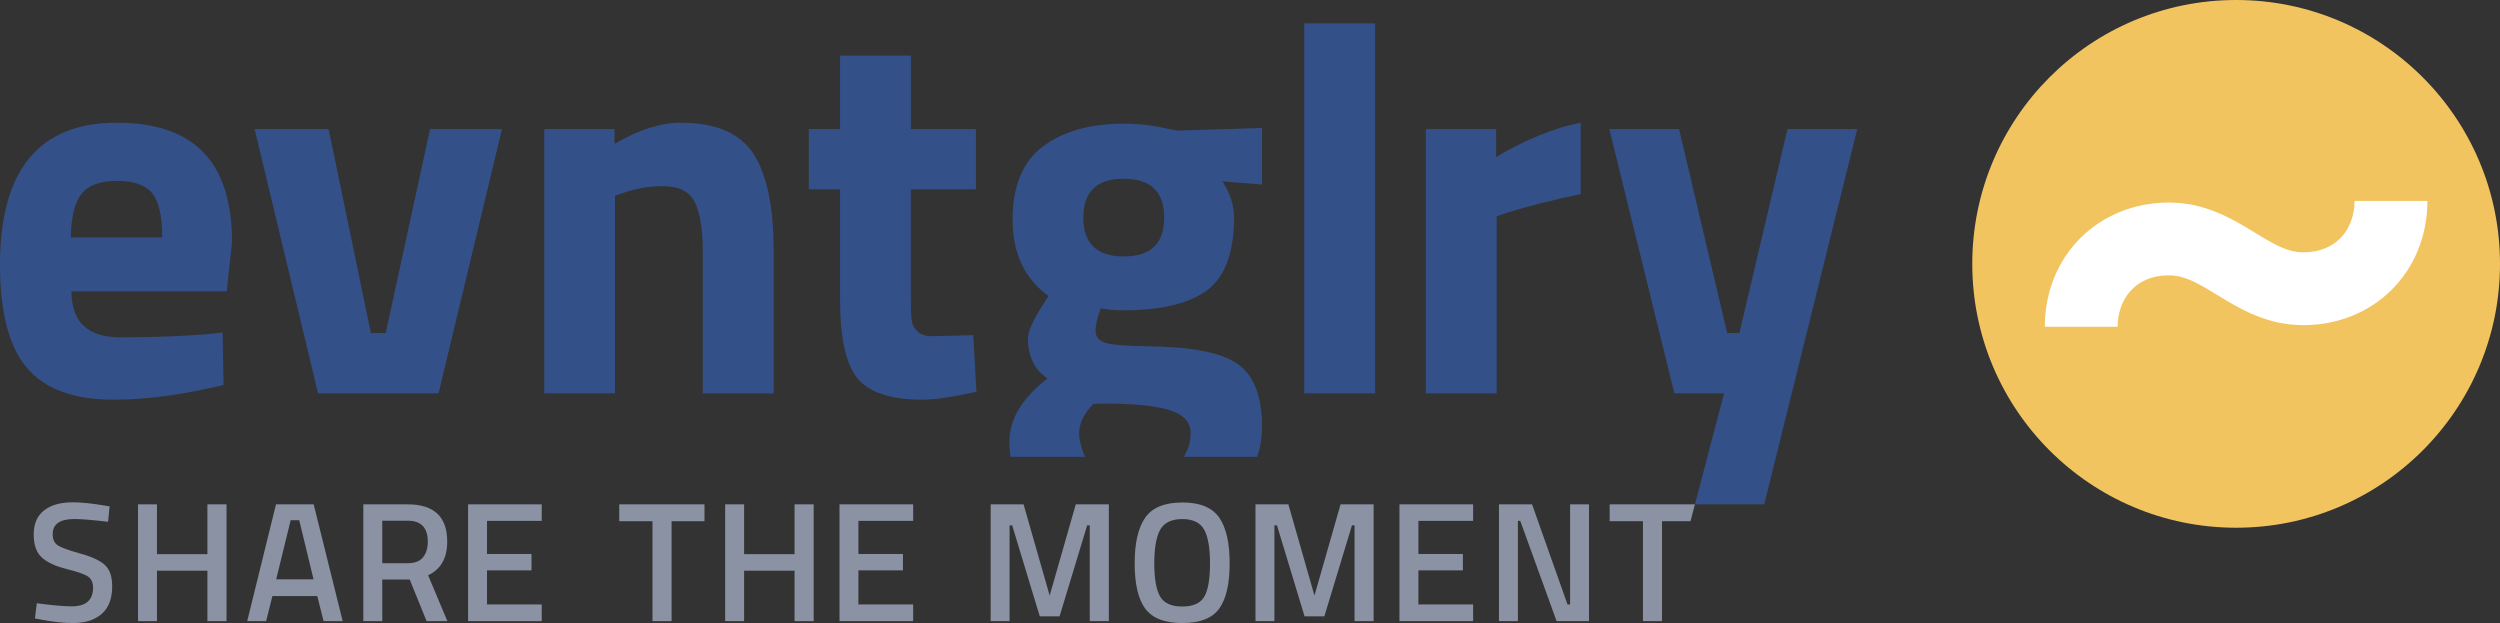 <svg xmlns="http://www.w3.org/2000/svg" id="uuid-9ab7f18b-e2ee-4345-93ea-deb9a81d1244" viewBox="0 0 591.21 147.34"><rect x="0" y="0" width="591.21" height="147.34" fill="#333333" stroke="none"/><defs><style>.uuid-3f9b4c5d-e784-48aa-ad52-47c81968f0f3{fill:#f1c460;}.uuid-f478df23-6b6e-4a4f-8090-42274ae777de{fill:#8a92a3;}.uuid-57f1e30f-a8df-48b6-b341-f397dd312c9a{fill:#fff;}.uuid-cc0257b5-367a-4333-91c5-6d542b525a10{fill:#345089;}</style></defs><circle class="uuid-3f9b4c5d-e784-48aa-ad52-47c81968f0f3" cx="528.81" cy="62.4" r="62.4"></circle><path class="uuid-57f1e30f-a8df-48b6-b341-f397dd312c9a" d="M500.79,77.27h-17.22c0-16.75,12.63-29.37,29.37-29.37,8.68,0,15.16,3.97,20.36,7.15,4.68,2.86,7.73,4.62,11.37,4.62,8.39,0,12.15-6.1,12.15-12.15h17.22c0,16.75-12.63,29.37-29.37,29.37-8.68,0-15.16-3.97-20.36-7.15-4.68-2.86-7.73-4.62-11.37-4.62-8.39,0-12.15,6.1-12.15,12.15Z"></path><path class="uuid-cc0257b5-367a-4333-91c5-6d542b525a10" d="M238.69,104.4c0,1.29.1,2.49.29,3.62h17.59c-.92-2.2-1.38-4.22-1.38-5.38,0-2.5,1.12-4.88,3.38-7.12,0,0,10.45-.51,17.17,1.22,4.4,1.13,5.83,3.33,5.83,5.58,0,2.91-.89,4.25-1.54,5.7h17.27c.76-2.14,1.15-4.53,1.15-7.19,0-7.12-1.92-12.04-5.75-14.75-3.83-2.71-11-4.1-21.5-4.19-5.25-.08-8.58-.38-10-.88-1.42-.5-2.12-1.44-2.12-2.81s.42-3.14,1.25-5.31c1.5.33,3.21.5,5.12.5,9.08,0,15.75-1.58,20-4.75,4.25-3.17,6.38-8.92,6.38-17.25,0-2.83-.92-5.67-2.75-8.5l9.37.75v-13.38l-20.12.62-2-.38c-3.5-.83-7.04-1.25-10.62-1.25-7.92,0-14.27,1.79-19.06,5.38-4.79,3.58-7.19,9.36-7.19,17.31s2.83,13.98,8.5,18.06l-1.12,1.75c-2.5,3.83-3.75,6.58-3.75,8.25,0,4.25,1.54,7.42,4.62,9.5-6,4.67-9,9.62-9,14.88ZM265.75,42.27c6.38,0,9.56,3.06,9.56,9.19s-3.19,9.19-9.56,9.19-9.56-3.06-9.56-9.19,3.19-9.19,9.56-9.19Z"></path><path class="uuid-f478df23-6b6e-4a4f-8090-42274ae777de" d="M19.01,130.91c-2.76-.77-4.54-1.41-5.34-1.94-.81-.53-1.21-1.4-1.21-2.64,0-2.39,1.71-3.59,5.12-3.59,1.56,0,4.22.21,7.98.65l.36-3.63-1.41-.24c-2.82-.48-5.27-.73-7.34-.73-2.88,0-5.13.64-6.76,1.92-1.63,1.28-2.44,3.17-2.44,5.67s.65,4.33,1.94,5.48c1.29,1.16,3.25,2.06,5.89,2.72s4.33,1.26,5.08,1.81c.75.55,1.13,1.41,1.13,2.56,0,2.96-1.67,4.44-5,4.44-1.91,0-4.68-.24-8.31-.73l-.44,3.59,1.45.28c2.77.54,5.3.81,7.58.81,2.85,0,5.1-.72,6.76-2.16,1.65-1.44,2.48-3.61,2.48-6.51,0-2.28-.56-3.96-1.69-5.02-1.13-1.06-3.07-1.97-5.83-2.74Z"></path><polygon class="uuid-f478df23-6b6e-4a4f-8090-42274ae777de" points="49.05 131.05 37.12 131.05 37.12 119.27 32.64 119.27 32.64 146.89 37.12 146.89 37.12 134.96 49.05 134.96 49.05 146.89 53.57 146.89 53.57 119.27 49.05 119.27 49.05 131.05"></polygon><path class="uuid-f478df23-6b6e-4a4f-8090-42274ae777de" d="M65.27,119.27l-6.81,27.62h4.47l1.49-5.93h10.61l1.49,5.93h4.52l-6.86-27.62h-8.91ZM65.31,137.01l3.43-13.99h2.02l3.39,13.99h-8.83Z"></path><path class="uuid-f478df23-6b6e-4a4f-8090-42274ae777de" d="M105.76,128.06c0-5.86-3.12-8.79-9.36-8.79h-10.48v27.62h4.48v-9.84h6.49l3.99,9.84h4.92l-4.56-10.85c3.01-1.4,4.52-4.06,4.52-7.98ZM100.04,131.79c-.75.93-1.94,1.39-3.55,1.39h-6.09v-10.04h6.01c3.17,0,4.76,1.65,4.76,4.96,0,1.53-.38,2.76-1.13,3.69Z"></path><polygon class="uuid-f478df23-6b6e-4a4f-8090-42274ae777de" points="110.69 146.89 128.11 146.89 128.11 142.94 115.17 142.94 115.17 134.88 125.69 134.88 125.69 131.01 115.17 131.01 115.17 123.18 128.11 123.18 128.11 119.27 110.69 119.27 110.69 146.89"></polygon><polygon class="uuid-f478df23-6b6e-4a4f-8090-42274ae777de" points="146.44 123.26 154.3 123.26 154.3 146.89 158.82 146.89 158.82 123.26 166.6 123.26 166.6 119.27 146.44 119.27 146.44 123.26"></polygon><polygon class="uuid-f478df23-6b6e-4a4f-8090-42274ae777de" points="187.9 131.05 175.97 131.05 175.97 119.27 171.49 119.27 171.49 146.89 175.97 146.89 175.97 134.96 187.9 134.96 187.9 146.89 192.42 146.89 192.42 119.27 187.9 119.27 187.9 131.05"></polygon><polygon class="uuid-f478df23-6b6e-4a4f-8090-42274ae777de" points="198.53 146.89 215.95 146.89 215.95 142.94 203 142.94 203 134.88 213.53 134.88 213.53 131.01 203 131.01 203 123.18 215.95 123.18 215.95 119.27 198.53 119.27 198.53 146.89"></polygon><polygon class="uuid-f478df23-6b6e-4a4f-8090-42274ae777de" points="248.23 140.85 242.06 119.27 234.28 119.27 234.28 146.89 238.75 146.89 238.75 124.23 239.36 124.23 245.89 145.76 250.57 145.76 257.1 124.23 257.71 124.23 257.71 146.89 262.22 146.89 262.22 119.27 254.4 119.27 248.23 140.85"></polygon><path class="uuid-f478df23-6b6e-4a4f-8090-42274ae777de" d="M279.58,118.83c-4.14,0-7.05,1.18-8.73,3.55-1.68,2.37-2.52,5.98-2.52,10.85s.83,8.43,2.5,10.7c1.67,2.27,4.58,3.41,8.75,3.41s7.08-1.13,8.73-3.39c1.65-2.26,2.48-5.83,2.48-10.73s-.83-8.52-2.5-10.87c-1.67-2.35-4.57-3.53-8.71-3.53ZM284.8,141.09c-.9,1.56-2.64,2.34-5.22,2.34s-4.33-.79-5.24-2.38c-.91-1.59-1.37-4.2-1.37-7.84s.47-6.3,1.41-7.96,2.68-2.5,5.2-2.5,4.25.83,5.18,2.5c.93,1.67,1.39,4.34,1.39,8s-.45,6.28-1.35,7.84Z"></path><polygon class="uuid-f478df23-6b6e-4a4f-8090-42274ae777de" points="310.85 140.85 304.68 119.27 296.9 119.27 296.9 146.89 301.38 146.89 301.38 124.23 301.98 124.23 308.51 145.76 313.19 145.76 319.72 124.23 320.33 124.23 320.33 146.89 324.84 146.89 324.84 119.27 317.02 119.27 310.85 140.85"></polygon><polygon class="uuid-f478df23-6b6e-4a4f-8090-42274ae777de" points="330.95 146.89 348.37 146.89 348.37 142.94 335.43 142.94 335.43 134.88 345.95 134.88 345.95 131.01 335.43 131.01 335.43 123.18 348.37 123.18 348.37 119.27 330.95 119.27 330.95 146.89"></polygon><polygon class="uuid-f478df23-6b6e-4a4f-8090-42274ae777de" points="371.3 142.94 370.69 142.94 362.31 119.27 354.48 119.27 354.48 146.89 358.96 146.89 358.96 123.18 359.52 123.18 368.11 146.89 375.77 146.89 375.77 119.27 371.3 119.27 371.3 142.94"></polygon><polygon class="uuid-f478df23-6b6e-4a4f-8090-42274ae777de" points="380.66 119.27 380.66 123.26 388.53 123.26 388.53 146.89 393.04 146.89 393.04 123.26 399.78 123.26 400.82 119.28 400.82 119.27 380.66 119.27"></polygon><path class="uuid-cc0257b5-367a-4333-91c5-6d542b525a10" d="M19.94,77.21c1.96,1.71,4.77,2.56,8.44,2.56,7.75,0,14.67-.25,20.75-.75l3.5-.38.25,12.38c-9.58,2.33-18.25,3.5-26,3.5-9.42,0-16.25-2.5-20.5-7.5S0,73.9,0,62.65C0,40.23,9.21,29.02,27.62,29.02s27.25,9.42,27.25,28.25l-1.25,11.62H16.87c.08,3.83,1.1,6.61,3.06,8.31ZM38.37,56.15c0-5-.79-8.48-2.38-10.44-1.58-1.96-4.36-2.94-8.31-2.94s-6.75,1.02-8.38,3.06c-1.62,2.04-2.48,5.48-2.56,10.31h21.62Z"></path><path class="uuid-cc0257b5-367a-4333-91c5-6d542b525a10" d="M60.21,30.52h17.5l10,48.25h3.5l10.5-48.25h17l-15,62.5h-28.5l-15-62.5Z"></path><path class="uuid-cc0257b5-367a-4333-91c5-6d542b525a10" d="M145.46,93.02h-16.75V30.52h16.62v3.5c5.67-3.33,10.88-5,15.62-5,8.33,0,14.08,2.46,17.25,7.38,3.17,4.92,4.75,12.5,4.75,22.75v33.88h-16.75v-33.38c0-5.33-.62-9.27-1.88-11.81-1.25-2.54-3.75-3.81-7.5-3.81-3.42,0-6.71.58-9.88,1.75l-1.5.5v46.75Z"></path><path class="uuid-cc0257b5-367a-4333-91c5-6d542b525a10" d="M230.78,44.77h-15.38v25.62c0,2.5.06,4.27.19,5.31.12,1.04.58,1.94,1.38,2.69.79.75,2.02,1.12,3.69,1.12l9.5-.25.75,13.38c-5.58,1.25-9.83,1.88-12.75,1.88-7.5,0-12.62-1.69-15.38-5.06s-4.12-9.6-4.12-18.69v-26h-7.38v-14.25h7.38V13.15h16.75v17.38h15.38v14.25Z"></path><path class="uuid-cc0257b5-367a-4333-91c5-6d542b525a10" d="M308.44,93.02V5.52h16.75v87.5h-16.75Z"></path><path class="uuid-cc0257b5-367a-4333-91c5-6d542b525a10" d="M337.19,93.02V30.52h16.62v6.62c7-4.17,13.67-6.88,20-8.12v16.88c-6.75,1.42-12.54,2.88-17.38,4.38l-2.5.88v41.88h-16.75Z"></path><path class="uuid-cc0257b5-367a-4333-91c5-6d542b525a10" d="M380.57,30.52h16.5l11.38,48.25h2.88l11.38-48.25h16.5l-22,88.75h-16.38l6.88-26.25h-11.75l-15.38-62.5Z"></path></svg>